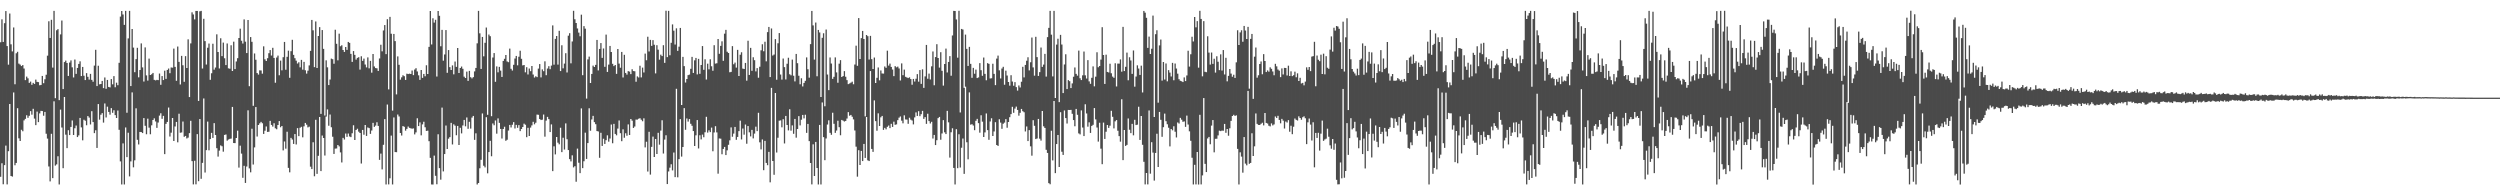 <?xml version="1.0" encoding="UTF-8"?>
<svg xmlns="http://www.w3.org/2000/svg" width="1920" height="150">
  <path d="M0 32.437h1v103.323H0zM1 14.830h1v110.580H1zM2 32.221h1v109.316H2zM3 17.812h1v108.999H3zM4 8.500h1v103.322H4zM5 35.382h1v106.227H5zM6 49.667h1v66.474H6zM7 10.398h1v69.463H7zM8 34.028h1v101.162H8zM9 39.470h1v96.146H9zM10 21.089h1v49.903H10zM11 64.697h1v62.235H11zM12 40.887h1v84.268H12zM13 39.785h1v43.324H13zM14 48.856h1v57.388H14zM15 49.634h1v58.678H15zM16 50.732h1v48.929H16zM17 49.948h1v50.877H17zM18 52.620h1v39.866H18zM19 61.518h1v29.764H19zM20 58.813h1v29.701H20zM21 60.146h1v30.349H21zM22 63.663h1v25.290H22zM23 62.666h1v22.667H23zM24 65.146h1v22.915H24zM25 63.645h1v19.912H25zM26 64.453h1v26.644H26zM27 61.136h1v34.976H27zM28 62.887h1v22.830H28zM29 63.067h1v30.729H29zM30 65.491h1v21.587H30zM31 65.243h1v19.899H31zM32 58.314h1v26.995H32zM33 63.920h1v24.941H33zM34 60.858h1v25.085H34zM35 57.377h1v45.346H35zM36 42.765h1v63.675H36zM37 16.326h1v111.522H37zM38 29.148h1v110.175H38zM39 15.182h1v87.600H39zM40 51.926h1v84.876H40zM41 8.341h1v69.464H41zM42 75.430h1v51.762H42zM43 23.240h1v103.000H43zM44 22.357h1v97.644H44zM45 76.878h1v64.808H45zM46 26.402h1v57.792H46zM47 15.753h1v82.167H47zM48 68.419h1v60.758H48zM49 47.665h1v26.817H49zM50 46.562h1v56.887H50zM51 48.392h1v65.358H51zM52 58.320h1v41.698H52zM53 48.001h1v55.728H53zM54 46.361h1v51.114H54zM55 51.726h1v40.802H55zM56 59.501h1v44.186H56zM57 45.739h1v52.761H57zM58 56.706h1v39.701H58zM59 52.158h1v53.128H59zM60 49.086h1v54.907H60zM61 47.110h1v43.445H61zM62 58.430h1v39.423H62zM63 51.401h1v56.372H63zM64 58.151h1v33.806H64zM65 61.475h1v31.271H65zM66 56.160h1v40.058H66zM67 58.977h1v30.137H67zM68 61.140h1v29.161H68zM69 56.711h1v38.876H69zM70 61.328h1v24.073H70zM71 62.760h1v30.982H71zM72 50.367h1v51.893H72zM73 38.253h1v61.767H73zM74 66.091h1v47.541H74zM75 50.492h1v29.446H75zM76 64.760h1v27.133H76zM77 64.530h1v23.588H77zM78 62.135h1v24.762H78zM79 67.696h1v26.474H79zM80 59.512h1v19.963H80zM81 68.216h1v21.979H81zM82 61.394h1v20.523H82zM83 66.747h1v19.195H83zM84 67.139h1v20.900H84zM85 60.746h1v22.285H85zM86 64.785h1v21.831H86zM87 58.462h1v26.224H87zM88 67.003h1v21.431H88zM89 63.465h1v27.155H89zM90 65.445h1v19.449H90zM91 48.248h1v51.449H91zM92 12.737h1v111.222H92zM93 8.461h1v133.187H93zM94 11.108h1v99.017H94zM95 19.115h1v122.558H95zM96 8.340h1v89.531H96zM97 86.585h1v34.114H97zM98 29.487h1v72.478H98zM99 8.336h1v127.143H99zM100 66.092h1v57.851H100zM101 22.291h1v48.678H101zM102 36.542h1v91.986H102zM103 55.431h1v67.686H103zM104 45.404h1v37.811H104zM105 36.714h1v70.641H105zM106 59.382h1v51.554H106zM107 53.741h1v47.584H107zM108 33.322h1v68.103H108zM109 51.786h1v50.422H109zM110 62.612h1v28.070H110zM111 36.387h1v60.237H111zM112 57.888h1v45.250H112zM113 61.907h1v29.208H113zM114 44.982h1v53.046H114zM115 57.577h1v45.519H115zM116 57.011h1v39.254H116zM117 56.010h1v36.152H117zM118 61.334h1v29.543H118zM119 61.729h1v31.543H119zM120 61.342h1v36.863H120zM121 61.528h1v32.572H121zM122 56.488h1v32.284H122zM123 65.107h1v21.879H123zM124 58.399h1v32.816H124zM125 61.507h1v27.499H125zM126 54.289h1v64.077H126zM127 60.579h1v34.553H127zM128 53.696h1v39.960H128zM129 52.614h1v29.978H129zM130 56.233h1v48.620H130zM131 51.835h1v50.037H131zM132 51.993h1v38.627H132zM133 37.328h1v70.951H133zM134 51.371h1v45.756H134zM135 62.053h1v31.574H135zM136 35.732h1v73.568H136zM137 47.492h1v39.842H137zM138 64.848h1v37.074H138zM139 42.917h1v58.805H139zM140 50.123h1v43.231H140zM141 62.814h1v42.255H141zM142 43.105h1v61.301H142zM143 52.224h1v54.114H143zM144 30.182h1v75.472H144zM145 74.553h1v27.668H145zM146 33.307h1v59.472H146zM147 9.450h1v114.298H147zM148 11.116h1v130.521H148zM149 14.922h1v108.529H149zM150 8.377h1v133.206H150zM151 8.416h1v94.620H151zM152 77.538h1v61.607H152zM153 8.698h1v82.767H153zM154 8.345h1v128.950H154zM155 52.614h1v72.493H155zM156 14.437h1v61.194H156zM157 31.593h1v100.926H157zM158 49.539h1v65.745H158zM159 36.668h1v56.722H159zM160 33.433h1v82.013H160zM161 61.281h1v45.535H161zM162 56.276h1v45.769H162zM163 33.580h1v72.358H163zM164 53.510h1v41.043H164zM165 51.884h1v51.773H165zM166 26.350h1v87.461H166zM167 39.916h1v80.377H167zM168 52.606h1v63.059H168zM169 29.408h1v82.251H169zM170 43.107h1v69.218H170zM171 32.707h1v83.777H171zM172 44.762h1v58.864H172zM173 49.993h1v53.275H173zM174 33.406h1v74.604H174zM175 52.472h1v54.698H175zM176 52.803h1v53.838H176zM177 34.774h1v71.659H177zM178 54.505h1v27.605H178zM179 32.015h1v77.834H179zM180 53.034h1v56.911H180zM181 47.219h1v58.783H181zM182 44.707h1v55.671H182zM183 29.182h1v99.548H183zM184 22.015h1v89.854H184zM185 31.293h1v86.679H185zM186 33.453h1v103.081H186zM187 14.920h1v112.395H187zM188 31.995h1v108.488H188zM189 40.736h1v87.142H189zM190 15.364h1v69.359H190zM191 66.176h1v63.170H191zM192 28.458h1v103.898H192zM193 32.124h1v66.739H193zM194 81.248h1v45.119H194zM195 41.079h1v72.120H195zM196 45.860h1v36.355H196zM197 56.107h1v48.741H197zM198 57.270h1v38.730H198zM199 54.006h1v40.694H199zM200 54.111h1v39.462H200zM201 56.575h1v38.093H201zM202 35.593h1v67.267H202zM203 45.550h1v54.838H203zM204 46.825h1v50.283H204zM205 44.673h1v56.654H205zM206 40.860h1v60.314H206zM207 38.437h1v54.374H207zM208 42.669h1v53.265H208zM209 36.697h1v60.512H209zM210 44.515h1v50.170H210zM211 63.548h1v34.990H211zM212 44.171h1v55.099H212zM213 42.725h1v53.251H213zM214 57.810h1v35.180H214zM215 46.565h1v51.178H215zM216 54.004h1v42.775H216zM217 43.908h1v71.585H217zM218 32.200h1v76.469H218zM219 53.539h1v60.646H219zM220 43.641h1v57.555H220zM221 38.938h1v89.965H221zM222 59.742h1v72.610H222zM223 39.323h1v66.563H223zM224 30.579h1v76.586H224zM225 42.129h1v68.422H225zM226 44.674h1v58.266H226zM227 46.614h1v64.323H227zM228 48.790h1v49.641H228zM229 47.831h1v56.731H229zM230 51.686h1v46.403H230zM231 45.991h1v51.394H231zM232 53.524h1v51.931H232zM233 47.533h1v49.505H233zM234 53.966h1v40.444H234zM235 56.530h1v39.216H235zM236 54.270h1v43.573H236zM237 50.217h1v47.056H237zM238 39.072h1v88.939H238zM239 15.304h1v114.560H239zM240 23.319h1v85.920H240zM241 51.547h1v83.809H241zM242 16.472h1v75.534H242zM243 52.219h1v81.335H243zM244 27.635h1v92.005H244zM245 20.856h1v68.983H245zM246 87.473h1v43.931H246zM247 23.115h1v80.986H247zM248 37.512h1v68.456H248zM249 88.751h1v30.719H249zM250 46.330h1v43.226H250zM251 51.694h1v32.329H251zM252 65.354h1v31.202H252zM253 61.056h1v26.900H253zM254 45.005h1v52.748H254zM255 45.477h1v59.511H255zM256 48.972h1v69.259H256zM257 22.830h1v91.288H257zM258 33.656h1v80.353H258zM259 46.353h1v65.024H259zM260 25.880h1v86.560H260zM261 35.532h1v81.518H261zM262 34.757h1v90.032H262zM263 38.377h1v67.484H263zM264 39.898h1v67.251H264zM265 36.084h1v66.477H265zM266 38.297h1v66.803H266zM267 32.201h1v70.368H267zM268 32.938h1v71.880H268zM269 41.373h1v63.929H269zM270 47.508h1v54.852H270zM271 39.226h1v56.993H271zM272 42.156h1v65.339H272zM273 45.793h1v54.069H273zM274 44.449h1v54.422H274zM275 43.948h1v57.192H275zM276 53.473h1v48.682H276zM277 43.197h1v82.418H277zM278 46.728h1v53.070H278zM279 45.022h1v58.430H279zM280 49.584h1v46.413H280zM281 51.777h1v52.626H281zM282 44.070h1v53.832H282zM283 52.487h1v45.926H283zM284 46.740h1v56.083H284zM285 55.789h1v44.484H285zM286 41.493h1v52.863H286zM287 51.027h1v46.390H287zM288 52.261h1v44.215H288zM289 52.494h1v41.401H289zM290 54.480h1v42.236H290zM291 44.877h1v77.917H291zM292 34.336h1v83.608H292zM293 39.435h1v90.675H293zM294 23.380h1v87.840H294zM295 19.257h1v72.225H295zM296 41.577h1v100.104H296zM297 14.749h1v65.510H297zM298 68.676h1v72.942H298zM299 12.969h1v123.919H299zM300 25.919h1v78.247H300zM301 84.940h1v56.754H301zM302 26.074h1v64.130H302zM303 31.615h1v85.196H303zM304 72.473h1v44.391H304zM305 43.334h1v44.638H305zM306 49.755h1v39.675H306zM307 61.185h1v40.962H307zM308 59.374h1v44.733H308zM309 57.779h1v39.026H309zM310 58.498h1v38.908H310zM311 61.398h1v38.958H311zM312 56.576h1v42.407H312zM313 56.905h1v40.248H313zM314 56.602h1v41.603H314zM315 56.838h1v41.701H315zM316 54.166h1v44.710H316zM317 57.691h1v40.932H317zM318 53.413h1v49.815H318zM319 52.369h1v49.334H319zM320 54.891h1v35.912H320zM321 57.847h1v38.971H321zM322 61.330h1v32.684H322zM323 53.784h1v50.170H323zM324 59.799h1v35.721H324zM325 56.759h1v36.710H325zM326 58.589h1v39.157H326zM327 50.105h1v50.471H327zM328 56.810h1v43.556H328zM329 36.011h1v72.422H329zM330 8.448h1v112.798H330zM331 34.149h1v107.507H331zM332 14.021h1v127.706H332zM333 17.342h1v102.172H333zM334 15.186h1v119.853H334zM335 58.751h1v82.742H335zM336 8.428h1v94.681H336zM337 12.126h1v117.006H337zM338 35.534h1v102.467H338zM339 22.956h1v59.682H339zM340 46.597h1v85.062H340zM341 41.840h1v76.467H341zM342 23.075h1v73.350H342zM343 55.917h1v58.524H343zM344 38.428h1v68.092H344zM345 51.581h1v53.738H345zM346 53.773h1v40.581H346zM347 50.201h1v60.726H347zM348 57.103h1v38.390H348zM349 47.241h1v49.248H349zM350 51.348h1v52.557H350zM351 36.867h1v59.848H351zM352 56.086h1v55.293H352zM353 52.242h1v45.915H353zM354 51.107h1v51.356H354zM355 52.814h1v43.551H355zM356 58.870h1v33.221H356zM357 59.882h1v37.163H357zM358 55.013h1v35.201H358zM359 62.123h1v36.800H359zM360 54.413h1v39.134H360zM361 59.265h1v39.521H361zM362 60.214h1v30.105H362zM363 59.239h1v29.774H363zM364 54.839h1v52.589H364zM365 52.157h1v50.241H365zM366 33.301h1v108.392H366zM367 8.340h1v132.180H367zM368 25.586h1v103.626H368zM369 52.938h1v69.793H369zM370 28.377h1v58.752H370zM371 43.263h1v83.997H371zM372 32.877h1v95.702H372zM373 21.136h1v68.862H373zM374 88.165h1v44.962H374zM375 26.525h1v90.248H375zM376 27.783h1v80.353H376zM377 89.230h1v30.759H377zM378 44.187h1v50.653H378zM379 40.744h1v55.445H379zM380 62.813h1v29.722H380zM381 50.997h1v51.663H381zM382 55.566h1v35.345H382zM383 51.351h1v42.987H383zM384 54.229h1v44.776H384zM385 59.092h1v47.279H385zM386 46.809h1v52.266H386zM387 45.176h1v52.135H387zM388 42.258h1v65.894H388zM389 47.181h1v60.144H389zM390 47.793h1v52.449H390zM391 37.340h1v58.609H391zM392 52.837h1v45.032H392zM393 54.171h1v41.614H393zM394 49.783h1v44.040H394zM395 44.952h1v53.717H395zM396 42.933h1v52.954H396zM397 50.167h1v47.976H397zM398 43.567h1v52.528H398zM399 38.940h1v61.781H399zM400 45.162h1v53.895H400zM401 50.232h1v47.302H401zM402 49.930h1v45.037H402zM403 55.557h1v40.226H403zM404 51.619h1v53.753H404zM405 57.202h1v40.966H405zM406 52.644h1v51.792H406zM407 54.667h1v43.321H407zM408 50.687h1v45.610H408zM409 57.258h1v36.261H409zM410 59.553h1v35.947H410zM411 58.584h1v35.692H411zM412 59.240h1v28.770H412zM413 52.705h1v35.469H413zM414 49.194h1v42.175H414zM415 59.444h1v32.777H415zM416 53.315h1v38.605H416zM417 54.690h1v33.296H417zM418 47.116h1v57.869H418zM419 57.738h1v34.896H419zM420 52.623h1v37.111H420zM421 50.837h1v40.679H421zM422 53.159h1v48.272H422zM423 50.391h1v45.136H423zM424 19.486h1v111.964H424zM425 49.681h1v62.699H425zM426 29.866h1v88.719H426zM427 27.630h1v77.590H427zM428 49.631h1v59.916H428zM429 23.634h1v87.219H429zM430 54.579h1v43.532H430zM431 34.772h1v82.045H431zM432 52.502h1v53.266H432zM433 48.828h1v66.023H433zM434 40.860h1v53.899H434zM435 55.645h1v51.336H435zM436 27.414h1v87.850H436zM437 25.485h1v96.716H437zM438 48.617h1v75.337H438zM439 31.868h1v87.449H439zM440 8.296h1v120.285H440zM441 14.773h1v112.890H441zM442 17.672h1v121.893H442zM443 21.867h1v92.274H443zM444 25.047h1v99.926H444zM445 27.872h1v105.109H445zM446 11.253h1v71.980H446zM447 57.772h1v71.339H447zM448 20.068h1v103.765H448zM449 22.042h1v79.858H449zM450 75.725h1v46.355H450zM451 45.638h1v64.237H451zM452 43.462h1v39.698H452zM453 63.739h1v36.677H453zM454 56.759h1v34.966H454zM455 50.384h1v38.620H455zM456 51.455h1v42.334H456zM457 49.815h1v45.570H457zM458 30.687h1v69.983H458zM459 54.066h1v46.917H459zM460 37.568h1v83.604H460zM461 33.081h1v68.925H461zM462 44.463h1v67.623H462zM463 37.234h1v69.312H463zM464 51.280h1v59.253H464zM465 26.552h1v81.124H465zM466 55.223h1v48.705H466zM467 49.610h1v59.214H467zM468 35.296h1v71.098H468zM469 39.917h1v55.725H469zM470 48.976h1v61.043H470zM471 50.765h1v44.367H471zM472 49.922h1v52.959H472zM473 56.755h1v47.197H473zM474 37.621h1v61.139H474zM475 48.831h1v43.678H475zM476 52.023h1v50.265H476zM477 39.861h1v68.556H477zM478 59.490h1v39.849H478zM479 42.096h1v63.696H479zM480 55.996h1v46.353H480zM481 57.275h1v46.958H481zM482 54.639h1v40.884H482zM483 55.000h1v48.656H483zM484 56.931h1v34.465H484zM485 53.186h1v39.465H485zM486 54.563h1v43.711H486zM487 54.736h1v42.426H487zM488 62.778h1v29.059H488zM489 58.666h1v33.197H489zM490 59.495h1v31.669H490zM491 50.494h1v40.261H491zM492 59.443h1v32.499H492zM493 51.921h1v41.217H493zM494 55.660h1v35.209H494zM495 41.177h1v72.036H495zM496 46.280h1v62.576H496zM497 28.217h1v103.513H497zM498 39.509h1v61.708H498zM499 30.597h1v103.485H499zM500 35.246h1v77.566H500zM501 30.838h1v74.063H501zM502 34.358h1v86.199H502zM503 56.360h1v50.378H503zM504 34.729h1v83.560H504zM505 38.161h1v63.846H505zM506 45.830h1v65.260H506zM507 41.994h1v58.285H507zM508 43.047h1v49.296H508zM509 34.729h1v83.203H509zM510 48.297h1v58.912H510zM511 8.257h1v95.627H511zM512 43.882h1v97.480H512zM513 8.336h1v123.330H513zM514 42.442h1v86.341H514zM515 32.885h1v93.295H515zM516 18.724h1v112.138H516zM517 23.528h1v93.599H517zM518 34.215h1v101.805H518zM519 21.746h1v46.443H519zM520 39.061h1v97.120H520zM521 35.862h1v86.333H521zM522 21.443h1v70.054H522zM523 80.665h1v39.620H523zM524 43.658h1v69.258H524zM525 50.811h1v32.236H525zM526 63.376h1v36.286H526zM527 60.661h1v30.338H527zM528 57.690h1v35.678H528zM529 57.300h1v34.119H529zM530 52.847h1v42.206H530zM531 43.696h1v52.915H531zM532 56.038h1v44.606H532zM533 46.344h1v65.807H533zM534 44.508h1v59.430H534zM535 57.135h1v35.098H535zM536 45.235h1v68.771H536zM537 56.687h1v47.203H537zM538 49.942h1v57.135H538zM539 35.359h1v67.991H539zM540 53.597h1v51.843H540zM541 45.509h1v56.046H541zM542 61.097h1v28.603H542zM543 48.894h1v52.967H543zM544 53.251h1v46.831H544zM545 45.533h1v55.960H545zM546 50.877h1v47.129H546zM547 54.322h1v61.851H547zM548 34.691h1v67.037H548zM549 48.851h1v48.045H549zM550 48.590h1v53.085H550zM551 29.929h1v103.433H551zM552 41.313h1v65.004H552zM553 35.205h1v71.269H553zM554 31.732h1v86.722H554zM555 46.696h1v67.698H555zM556 25.865h1v86.990H556zM557 22.914h1v96.157H557zM558 39.746h1v75.699H558zM559 40.694h1v70.497H559zM560 55.489h1v52.296H560zM561 55.191h1v42.662H561zM562 35.451h1v69.549H562zM563 49.334h1v53.258H563zM564 48.095h1v49.404H564zM565 51.942h1v55.434H565zM566 38.286h1v66.883H566zM567 58.357h1v42.367H567zM568 42.054h1v50.626H568zM569 40.125h1v67.009H569zM570 52.674h1v46.030H570zM571 52.971h1v50.443H571zM572 48.348h1v47.268H572zM573 61.944h1v48.461H573zM574 31.260h1v65.552H574zM575 57.540h1v44.114H575zM576 36.760h1v67.981H576zM577 54.388h1v45.361H577zM578 43.966h1v62.306H578zM579 46.243h1v56.359H579zM580 54.847h1v42.417H580zM581 52.325h1v48.394H581zM582 59.689h1v26.964H582zM583 51.270h1v58.040H583zM584 38.648h1v76.075H584zM585 33.975h1v73.150H585zM586 39.396h1v91.305H586zM587 32.068h1v76.123H587zM588 47.078h1v78.060H588zM589 24.674h1v102.202H589zM590 20.668h1v95.972H590zM591 59.195h1v80.847H591zM592 21.840h1v45.649H592zM593 42.672h1v80.990H593zM594 41.858h1v92.363H594zM595 30.032h1v41.369H595zM596 61.219h1v55.939H596zM597 33.216h1v72.576H597zM598 25.408h1v67.273H598zM599 57.257h1v35.211H599zM600 61.154h1v36.657H600zM601 44.935h1v46.620H601zM602 51.551h1v58.655H602zM603 61.048h1v28.001H603zM604 48.955h1v47.064H604zM605 44.318h1v55.808H605zM606 57.059h1v26.852H606zM607 57.870h1v42.505H607zM608 45.766h1v50.520H608zM609 58.158h1v44.597H609zM610 62.496h1v28.858H610zM611 41.431h1v64.308H611zM612 48.529h1v50.535H612zM613 58.172h1v31.034H613zM614 64.710h1v31.616H614zM615 60.115h1v31.855H615zM616 66.397h1v21.881H616zM617 63.671h1v27.279H617zM618 62.039h1v26.058H618zM619 44.073h1v57.985H619zM620 53.191h1v41.993H620zM621 59.628h1v48.784H621zM622 33.885h1v91.277H622zM623 8.383h1v133.243H623zM624 19.508h1v91.350H624zM625 45.789h1v89.376H625zM626 17.304h1v91.682H626zM627 58.575h1v70.469H627zM628 22.986h1v118.670H628zM629 24.937h1v71.007H629zM630 74.476h1v67.177H630zM631 29.029h1v49.670H631zM632 25.544h1v79.768H632zM633 81.589h1v41.445H633zM634 22.673h1v83.691H634zM635 57.215h1v38.421H635zM636 69.204h1v23.191H636zM637 44.152h1v57.865H637zM638 48.774h1v54.769H638zM639 60.555h1v26.012H639zM640 58.992h1v36.087H640zM641 44.082h1v57.950H641zM642 55.606h1v44.628H642zM643 63.536h1v29.179H643zM644 48.888h1v48.811H644zM645 46.161h1v57.699H645zM646 59.135h1v32.976H646zM647 58.440h1v34.237H647zM648 54.639h1v38.723H648zM649 58.934h1v33.926H649zM650 61.561h1v29.482H650zM651 64.601h1v21.504H651zM652 64.082h1v24.813H652zM653 63.498h1v24.794H653zM654 62.704h1v26.927H654zM655 64.730h1v26.963H655zM656 49.570h1v50.627H656zM657 35.088h1v77.534H657zM658 50.538h1v85.163H658zM659 13.878h1v101.458H659zM660 45.310h1v81.422H660zM661 29.272h1v86.622H661zM662 23.753h1v99.923H662zM663 29.942h1v80.591H663zM664 89.416h1v31.896H664zM665 26.903h1v62.959H665zM666 27.785h1v95.362H666zM667 45.746h1v77.967H667zM668 27.555h1v27.025H668zM669 45.423h1v68.964H669zM670 52.999h1v63.642H670zM671 44.176h1v32.909H671zM672 63.744h1v29.277H672zM673 59.748h1v40.666H673zM674 51.810h1v35.244H674zM675 61.707h1v35.045H675zM676 54.139h1v35.974H676zM677 56.421h1v32.634H677zM678 56.541h1v43.210H678zM679 51.042h1v47.146H679zM680 52.047h1v47.295H680zM681 38.938h1v58.440H681zM682 50.384h1v46.029H682zM683 48.866h1v49.529H683zM684 51.403h1v43.684H684zM685 53.388h1v44.104H685zM686 58.448h1v35.009H686zM687 50.783h1v45.051H687zM688 51.697h1v43.818H688zM689 51.136h1v41.145H689zM690 52.577h1v37.787H690zM691 61.790h1v27.665H691zM692 48.665h1v44.004H692zM693 57.763h1v36.975H693zM694 53.466h1v35.124H694zM695 58.969h1v32.767H695zM696 59.497h1v32.344H696zM697 59.963h1v35.120H697zM698 59.387h1v31.027H698zM699 60.701h1v31.178H699zM700 65.065h1v27.502H700zM701 60.633h1v34.928H701zM702 62.631h1v27.545H702zM703 60.452h1v25.892H703zM704 56.911h1v32.111H704zM705 62.745h1v22.634H705zM706 53.802h1v35.449H706zM707 64.387h1v23.318H707zM708 53.266h1v31.886H708zM709 67.465h1v23.816H709zM710 58.665h1v31.274H710zM711 34.532h1v60.615H711zM712 60.453h1v26.895H712zM713 56.520h1v36.484H713zM714 61.044h1v33.797H714zM715 50.929h1v42.616H715zM716 39.527h1v66.870H716zM717 65.461h1v38.192H717zM718 43.827h1v67.567H718zM719 33.941h1v73.747H719zM720 44.569h1v46.155H720zM721 51.940h1v37.855H721zM722 40.107h1v67.202H722zM723 54.356h1v48.141H723zM724 65.717h1v26.531H724zM725 49.161h1v52.457H725zM726 37.337h1v65.625H726zM727 55.647h1v29.515H727zM728 47.552h1v46.402H728zM729 43.131h1v77.896H729zM730 58.170h1v43.401H730zM731 27.255h1v71.239H731zM732 8.356h1v120.602H732zM733 8.465h1v133.204H733zM734 14.957h1v84.260H734zM735 44.299h1v84.870H735zM736 8.298h1v94.834H736zM737 86.374h1v42.309H737zM738 22.200h1v91.266H738zM739 22.685h1v83.729H739zM740 67.432h1v66.112H740zM741 26.575h1v40.007H741zM742 37.536h1v71.720H742zM743 50.636h1v71.718H743zM744 35.984h1v34.974H744zM745 49.062h1v46.680H745zM746 59.751h1v35.648H746zM747 52.127h1v44.267H747zM748 56.627h1v43.375H748zM749 53.447h1v39.324H749zM750 59.933h1v31.348H750zM751 59.441h1v35.132H751zM752 48.507h1v53.383H752zM753 53.895h1v34.615H753zM754 58.191h1v35.275H754zM755 44.197h1v60.995H755zM756 56.726h1v44.944H756zM757 61.622h1v25.535H757zM758 48.481h1v51.456H758zM759 49.052h1v58.300H759zM760 60.270h1v33.010H760zM761 60.085h1v30.720H761zM762 48.953h1v55.487H762zM763 56.747h1v44.220H763zM764 65.365h1v28.468H764zM765 45.000h1v66.348H765zM766 42.681h1v69.395H766zM767 54.020h1v37.586H767zM768 60.270h1v33.873H768zM769 52.627h1v46.292H769zM770 51.307h1v43.732H770zM771 65.056h1v29.080H771zM772 54.265h1v37.209H772zM773 58.003h1v40.100H773zM774 62.958h1v30.762H774zM775 65.794h1v24.194H775zM776 57.778h1v29.882H776zM777 62.604h1v19.411H777zM778 65.850h1v20.778H778zM779 63.074h1v20.314H779zM780 66.906h1v14.941H780zM781 69.587h1v14.838H781zM782 65.617h1v23.206H782zM783 67.171h1v19.437H783zM784 62.779h1v20.859H784zM785 51.306h1v34.115H785zM786 59.451h1v26.756H786zM787 49.894h1v51.072H787zM788 46.625h1v50.479H788zM789 43.995h1v64.346H789zM790 54.086h1v45.872H790zM791 47.805h1v64.596H791zM792 28.800h1v90.768H792zM793 51.780h1v40.537H793zM794 58.130h1v38.460H794zM795 28.283h1v78.512H795zM796 43.897h1v62.443H796zM797 58.321h1v33.040H797zM798 55.395h1v51.091H798zM799 36.481h1v71.496H799zM800 51.377h1v33.847H800zM801 49.626h1v47.390H801zM802 41.385h1v56.876H802zM803 58.854h1v56.175H803zM804 28.529h1v88.905H804zM805 21.421h1v119.205H805zM806 8.335h1v133.182H806zM807 26.634h1v73.746H807zM808 58.666h1v64.544H808zM809 8.348h1v69.232H809zM810 75.279h1v57.703H810zM811 34.276h1v76.383H811zM812 29.767h1v73.898H812zM813 78.425h1v49.847H813zM814 26.758h1v59.396H814zM815 34.224h1v82.293H815zM816 71.495h1v47.498H816zM817 49.514h1v35.311H817zM818 41.700h1v48.975H818zM819 68.386h1v26.476H819zM820 61.534h1v22.883H820zM821 62.371h1v22.097H821zM822 67.613h1v16.758H822zM823 64.060h1v23.351H823zM824 58.925h1v33.295H824zM825 51.806h1v45.184H825zM826 56.711h1v26.933H826zM827 58.103h1v30.040H827zM828 38.866h1v63.607H828zM829 60.083h1v43.119H829zM830 61.511h1v23.295H830zM831 57.843h1v40.125H831zM832 39.603h1v64.908H832zM833 57.875h1v22.201H833zM834 60.304h1v26.816H834zM835 46.181h1v51.109H835zM836 62.497h1v31.469H836zM837 64.381h1v37.693H837zM838 59.732h1v36.980H838zM839 50.996h1v44.854H839zM840 66.297h1v16.701H840zM841 58.883h1v32.816H841zM842 40.128h1v57.821H842zM843 51.676h1v57.065H843zM844 50.682h1v43.561H844zM845 45.750h1v68.409H845zM846 20.872h1v105.235H846zM847 42.228h1v51.926H847zM848 64.463h1v42.250H848zM849 41.998h1v59.187H849zM850 55.227h1v40.793H850zM851 55.655h1v42.572H851zM852 48.947h1v47.562H852zM853 56.275h1v28.844H853zM854 58.819h1v30.899H854zM855 59.750h1v38.883H855zM856 48.582h1v44.622H856zM857 66.414h1v25.784H857zM858 48.825h1v51.578H858zM859 48.860h1v55.673H859zM860 45.598h1v63.222H860zM861 55.052h1v21.165H861zM862 20.658h1v102.304H862zM863 54.577h1v45.269H863zM864 51.306h1v60.771H864zM865 40.400h1v70.859H865zM866 61.623h1v29.343H866zM867 43.993h1v55.643H867zM868 46.414h1v55.833H868zM869 56.742h1v38.385H869zM870 38.765h1v65.168H870zM871 66.544h1v25.465H871zM872 58.784h1v37.256H872zM873 50.154h1v45.566H873zM874 52.628h1v29.338H874zM875 57.547h1v49.928H875zM876 50.444h1v38.636H876zM877 71.013h1v40.173H877zM878 8.374h1v115.878H878zM879 9.744h1v131.864H879zM880 13.665h1v119.198H880zM881 36.739h1v104.902H881zM882 28.097h1v56.764H882zM883 41.460h1v91.897H883zM884 37.406h1v71.807H884zM885 11.986h1v105.202H885zM886 89.831h1v48.867H886zM887 26.272h1v91.169H887zM888 23.246h1v79.477H888zM889 78.872h1v49.385H889zM890 34.842h1v51.124H890zM891 30.362h1v61.645H891zM892 61.905h1v43.144H892zM893 47.605h1v50.067H893zM894 61.099h1v26.125H894zM895 48.759h1v44.312H895zM896 62.455h1v32.997H896zM897 53.845h1v44.267H897zM898 55.757h1v56.674H898zM899 58.741h1v40.321H899zM900 48.276h1v51.819H900zM901 61.656h1v35.321H901zM902 48.813h1v52.379H902zM903 52.648h1v52.926H903zM904 56.588h1v37.460H904zM905 60.822h1v34.036H905zM906 62.039h1v28.501H906zM907 62.396h1v29.509H907zM908 63.040h1v30.527H908zM909 59.428h1v33.805H909zM910 62.259h1v35.169H910zM911 57.943h1v30.831H911zM912 38.985h1v56.652H912zM913 51.151h1v49.715H913zM914 41.701h1v66.454H914zM915 28.232h1v92.891H915zM916 31.837h1v109.810H916zM917 13.034h1v113.535H917zM918 20.971h1v120.624H918zM919 16.243h1v100.510H919zM920 51.967h1v89.757H920zM921 8.304h1v79.883H921zM922 14.565h1v127.057H922zM923 58.632h1v76.049H923zM924 16.247h1v59.075H924zM925 55.135h1v70.738H925zM926 55.450h1v76.691H926zM927 27.876h1v78.450H927zM928 40.407h1v64.778H928zM929 49.600h1v61.187H929zM930 40.360h1v56.101H930zM931 49.038h1v43.164H931zM932 45.132h1v71.872H932zM933 55.734h1v50.869H933zM934 43.228h1v63.301H934zM935 47.413h1v56.571H935zM936 53.842h1v46.497H936zM937 41.724h1v58.978H937zM938 54.150h1v46.129H938zM939 38.453h1v61.948H939zM940 57.167h1v38.012H940zM941 44.405h1v57.566H941zM942 62.466h1v36.598H942zM943 58.287h1v45.949H943zM944 52.973h1v45.529H944zM945 56.514h1v36.322H945zM946 58.942h1v30.140H946zM947 57.405h1v30.778H947zM948 59.877h1v29.145H948zM949 47.875h1v40.693H949zM950 23.247h1v91.070H950zM951 34.543h1v107.116H951zM952 24.857h1v92.143H952zM953 23.266h1v96.999H953zM954 32.063h1v100.567H954zM955 19.906h1v85.338H955zM956 23.476h1v102.157H956zM957 29.967h1v97.028H957zM958 20.655h1v49.194H958zM959 68.084h1v57.729H959zM960 29.841h1v95.273H960zM961 26.043h1v76.295H961zM962 75.918h1v43.871H962zM963 43.509h1v68.862H963zM964 36.531h1v50.626H964zM965 59.671h1v35.458H965zM966 57.779h1v38.182H966zM967 49.158h1v46.825H967zM968 47.216h1v47.882H968zM969 57.023h1v37.221H969zM970 41.553h1v54.731H970zM971 46.823h1v39.981H971zM972 55.360h1v39.061H972zM973 54.044h1v40.807H973zM974 55.019h1v41.556H974zM975 51.722h1v45.327H975zM976 52.825h1v41.921H976zM977 54.873h1v41.422H977zM978 57.793h1v37.751H978zM979 49.012h1v40.412H979zM980 50.934h1v39.644H980zM981 53.398h1v35.548H981zM982 54.262h1v37.870H982zM983 59.230h1v35.474H983zM984 52.537h1v38.761H984zM985 57.167h1v35.529H985zM986 52.129h1v46.559H986zM987 52.224h1v41.121H987zM988 57.973h1v36.146H988zM989 50.425h1v41.856H989zM990 58.379h1v42.790H990zM991 54.777h1v41.786H991zM992 58.454h1v44.599H992zM993 57.743h1v39.605H993zM994 55.054h1v35.964H994zM995 59.342h1v32.711H995zM996 56.340h1v36.222H996zM997 62.198h1v27.136H997zM998 59.772h1v30.841H998zM999 64.099h1v27.872H999zM1000 63.634h1v26.441H1000zM1001 65.545h1v23.797H1001zM1002 62.653h1v28.160H1002zM1003 51.723h1v58.971H1003zM1004 53.603h1v40.333H1004zM1005 51.433h1v39.618H1005zM1006 54.609h1v41.066H1006zM1007 43.457h1v64.470H1007zM1008 43.111h1v50.765H1008zM1009 32.084h1v96.419H1009zM1010 66.264h1v35.827H1010zM1011 42.645h1v63.268H1011zM1012 45.862h1v56.151H1012zM1013 47.001h1v68.685H1013zM1014 41.984h1v60.647H1014zM1015 56.839h1v35.788H1015zM1016 41.225h1v66.971H1016zM1017 57.084h1v50.015H1017zM1018 43.143h1v63.336H1018zM1019 52.016h1v46.811H1019zM1020 52.863h1v52.155H1020zM1021 38.112h1v73.517H1021zM1022 27.970h1v86.248H1022zM1023 39.644h1v67.100H1023zM1024 21.316h1v93.741H1024zM1025 23.508h1v86.706H1025zM1026 19.954h1v118.110H1026zM1027 20.379h1v121.242H1027zM1028 22.136h1v119.400H1028zM1029 32.474h1v92.311H1029zM1030 52.935h1v84.034H1030zM1031 16.627h1v51.688H1031zM1032 54.963h1v81.524H1032zM1033 28.671h1v102.667H1033zM1034 14.049h1v80.507H1034zM1035 84.556h1v34.394H1035zM1036 37.567h1v68.544H1036zM1037 45.512h1v45.275H1037zM1038 52.972h1v46.424H1038zM1039 55.037h1v43.373H1039zM1040 56.432h1v37.130H1040zM1041 58.036h1v42.899H1041zM1042 52.736h1v52.834H1042zM1043 57.708h1v56.146H1043zM1044 46.023h1v61.722H1044zM1045 44.988h1v50.207H1045zM1046 33.346h1v84.968H1046zM1047 57.418h1v49.033H1047zM1048 35.248h1v94.140H1048zM1049 55.749h1v45.364H1049zM1050 47.183h1v68.838H1050zM1051 39.849h1v63.100H1051zM1052 48.967h1v41.991H1052zM1053 40.262h1v80.653H1053zM1054 59.911h1v42.780H1054zM1055 48.824h1v59.167H1055zM1056 63.372h1v32.961H1056zM1057 56.081h1v52.799H1057zM1058 49.420h1v63.630H1058zM1059 54.740h1v42.778H1059zM1060 38.483h1v64.422H1060zM1061 55.387h1v45.821H1061zM1062 44.889h1v65.325H1062zM1063 53.065h1v45.189H1063zM1064 52.047h1v49.013H1064zM1065 32.234h1v72.465H1065zM1066 56.408h1v42.592H1066zM1067 61.900h1v35.819H1067zM1068 58.614h1v31.791H1068zM1069 56.811h1v34.051H1069zM1070 61.956h1v36.282H1070zM1071 62.061h1v29.023H1071zM1072 61.775h1v31.798H1072zM1073 59.944h1v36.389H1073zM1074 60.876h1v28.962H1074zM1075 62.016h1v39.139H1075zM1076 61.236h1v29.699H1076zM1077 63.017h1v25.691H1077zM1078 60.598h1v26.743H1078zM1079 62.413h1v31.723H1079zM1080 46.206h1v57.119H1080zM1081 56.087h1v57.549H1081zM1082 44.279h1v69.969H1082zM1083 43.340h1v66.004H1083zM1084 49.010h1v62.516H1084zM1085 41.984h1v57.786H1085zM1086 48.490h1v44.886H1086zM1087 47.036h1v55.488H1087zM1088 61.321h1v42.955H1088zM1089 48.060h1v52.557H1089zM1090 51.522h1v48.795H1090zM1091 49.939h1v50.413H1091zM1092 51.165h1v51.948H1092zM1093 58.233h1v32.570H1093zM1094 46.383h1v51.301H1094zM1095 56.763h1v55.865H1095zM1096 31.998h1v56.580H1096zM1097 41.047h1v100.619H1097zM1098 22.967h1v85.811H1098zM1099 42.076h1v74.936H1099zM1100 34.587h1v98.913H1100zM1101 33.619h1v95.357H1101zM1102 25.698h1v78.426H1102zM1103 54.811h1v75.309H1103zM1104 28.675h1v39.110H1104zM1105 32.330h1v89.223H1105zM1106 39.418h1v79.379H1106zM1107 28.589h1v42.476H1107zM1108 55.453h1v54.507H1108zM1109 54.551h1v59.012H1109zM1110 50.106h1v21.058H1110zM1111 63.079h1v28.412H1111zM1112 67.097h1v19.567H1112zM1113 63.332h1v23.691H1113zM1114 65.435h1v21.584H1114zM1115 46.062h1v53.472H1115zM1116 55.449h1v40.783H1116zM1117 39.464h1v85.036H1117zM1118 29.256h1v71.340H1118zM1119 43.457h1v81.936H1119zM1120 36.845h1v67.120H1120zM1121 37.144h1v52.253H1121zM1122 37.510h1v80.309H1122zM1123 61.273h1v36.550H1123zM1124 42.455h1v68.955H1124zM1125 51.113h1v41.318H1125zM1126 53.651h1v53.061H1126zM1127 48.177h1v56.091H1127zM1128 59.518h1v27.965H1128zM1129 49.564h1v53.849H1129zM1130 58.568h1v37.251H1130zM1131 40.541h1v67.503H1131zM1132 42.168h1v67.405H1132zM1133 56.394h1v53.180H1133zM1134 35.521h1v83.525H1134zM1135 50.863h1v50.462H1135zM1136 40.518h1v70.654H1136zM1137 33.488h1v70.223H1137zM1138 41.631h1v68.862H1138zM1139 32.873h1v68.206H1139zM1140 47.370h1v57.930H1140zM1141 44.025h1v63.697H1141zM1142 49.453h1v54.178H1142zM1143 45.365h1v58.416H1143zM1144 52.567h1v53.909H1144zM1145 46.466h1v50.751H1145zM1146 60.038h1v40.032H1146zM1147 52.260h1v42.341H1147zM1148 50.222h1v46.478H1148zM1149 48.910h1v49.184H1149zM1150 50.058h1v49.502H1150zM1151 60.885h1v25.130H1151zM1152 55.745h1v36.316H1152zM1153 43.314h1v52.443H1153zM1154 39.122h1v74.798H1154zM1155 49.140h1v58.676H1155zM1156 45.424h1v60.378H1156zM1157 37.571h1v62.192H1157zM1158 44.220h1v66.714H1158zM1159 45.728h1v51.921H1159zM1160 48.459h1v55.965H1160zM1161 44.421h1v57.403H1161zM1162 50.526h1v43.609H1162zM1163 51.426h1v50.048H1163zM1164 45.151h1v48.728H1164zM1165 48.717h1v56.688H1165zM1166 54.714h1v40.399H1166zM1167 42.681h1v59.842H1167zM1168 48.487h1v44.045H1168zM1169 45.448h1v60.139H1169zM1170 30.929h1v102.326H1170zM1171 8.326h1v114.841H1171zM1172 14.613h1v126.999H1172zM1173 11.995h1v119.277H1173zM1174 10.056h1v128.116H1174zM1175 8.364h1v110.952H1175zM1176 66.613h1v70.113H1176zM1177 14.654h1v96.132H1177zM1178 8.502h1v121.397H1178zM1179 49.453h1v86.188H1179zM1180 23.298h1v48.715H1180zM1181 27.127h1v98.875H1181zM1182 33.064h1v93.483H1182zM1183 45.052h1v39.747H1183zM1184 39.792h1v63.884H1184zM1185 47.320h1v66.365H1185zM1186 61.957h1v37.730H1186zM1187 45.672h1v59.413H1187zM1188 52.220h1v37.267H1188zM1189 57.366h1v43.918H1189zM1190 56.082h1v34.470H1190zM1191 60.093h1v28.909H1191zM1192 59.463h1v33.035H1192zM1193 60.638h1v26.373H1193zM1194 65.563h1v21.911H1194zM1195 60.805h1v28.449H1195zM1196 62.848h1v30.054H1196zM1197 59.678h1v33.869H1197zM1198 64.594h1v35.830H1198zM1199 58.670h1v35.327H1199zM1200 62.655h1v25.462H1200zM1201 61.782h1v28.187H1201zM1202 62.307h1v23.843H1202zM1203 58.670h1v26.084H1203zM1204 56.727h1v32.797H1204zM1205 65.462h1v24.254H1205zM1206 53.410h1v42.214H1206zM1207 47.623h1v63.423H1207zM1208 9.631h1v114.433H1208zM1209 9.908h1v131.223H1209zM1210 29.543h1v107.109H1210zM1211 8.505h1v115.810H1211zM1212 16.955h1v109.571H1212zM1213 38.721h1v91.091H1213zM1214 20.194h1v48.333H1214zM1215 54.140h1v87.520H1215zM1216 25.875h1v87.521H1216zM1217 21.484h1v76.106H1217zM1218 58.407h1v70.776H1218zM1219 42.356h1v50.125H1219zM1220 45.779h1v60.568H1220zM1221 44.710h1v70.445H1221zM1222 56.630h1v43.814H1222zM1223 56.606h1v47.921H1223zM1224 47.931h1v48.682H1224zM1225 55.412h1v39.947H1225zM1226 54.862h1v44.514H1226zM1227 41.024h1v56.368H1227zM1228 49.901h1v42.295H1228zM1229 55.288h1v40.093H1229zM1230 44.949h1v58.524H1230zM1231 50.511h1v52.005H1231zM1232 60.000h1v39.532H1232zM1233 49.213h1v49.193H1233zM1234 61.302h1v49.043H1234zM1235 54.441h1v35.592H1235zM1236 58.778h1v28.734H1236zM1237 61.559h1v34.850H1237zM1238 64.745h1v21.201H1238zM1239 56.865h1v43.470H1239zM1240 62.464h1v28.870H1240zM1241 59.432h1v30.095H1241zM1242 54.281h1v42.427H1242zM1243 45.270h1v63.484H1243zM1244 30.855h1v83.756H1244zM1245 46.442h1v65.571H1245zM1246 50.758h1v39.702H1246zM1247 58.395h1v38.605H1247zM1248 57.618h1v29.090H1248zM1249 61.042h1v35.123H1249zM1250 57.766h1v36.915H1250zM1251 62.182h1v29.420H1251zM1252 63.528h1v26.402H1252zM1253 63.895h1v27.633H1253zM1254 63.820h1v27.539H1254zM1255 59.508h1v26.486H1255zM1256 65.185h1v25.051H1256zM1257 59.465h1v29.625H1257zM1258 59.514h1v31.115H1258zM1259 57.549h1v38.988H1259zM1260 62.533h1v22.804H1260zM1261 60.378h1v48.041H1261zM1262 37.593h1v85.251H1262zM1263 14.048h1v123.676H1263zM1264 18.180h1v97.517H1264zM1265 60.369h1v73.740H1265zM1266 8.351h1v103.956H1266zM1267 46.707h1v77.626H1267zM1268 32.755h1v89.219H1268zM1269 9.035h1v95.921H1269zM1270 97.651h1v35.300H1270zM1271 27.653h1v84.587H1271zM1272 39.813h1v73.892H1272zM1273 74.915h1v46.657H1273zM1274 46.202h1v48.622H1274zM1275 41.775h1v40.217H1275zM1276 59.781h1v40.317H1276zM1277 61.818h1v24.269H1277zM1278 46.346h1v58.093H1278zM1279 62.724h1v37.831H1279zM1280 58.063h1v34.069H1280zM1281 36.782h1v60.170H1281zM1282 38.756h1v63.004H1282zM1283 55.306h1v34.634H1283zM1284 47.548h1v55.919H1284zM1285 50.439h1v48.569H1285zM1286 59.141h1v31.142H1286zM1287 60.877h1v29.545H1287zM1288 60.043h1v31.529H1288zM1289 60.377h1v35.926H1289zM1290 61.881h1v37.940H1290zM1291 64.886h1v31.274H1291zM1292 60.552h1v28.051H1292zM1293 61.286h1v30.526H1293zM1294 62.954h1v26.300H1294zM1295 67.381h1v22.583H1295zM1296 65.341h1v23.304H1296zM1297 46.820h1v59.607H1297zM1298 62.561h1v25.161H1298zM1299 58.630h1v32.939H1299zM1300 57.719h1v39.428H1300zM1301 61.747h1v32.416H1301zM1302 56.686h1v46.337H1302zM1303 46.793h1v48.961H1303zM1304 60.437h1v32.284H1304zM1305 56.942h1v40.378H1305zM1306 41.822h1v64.089H1306zM1307 59.959h1v36.461H1307zM1308 56.900h1v31.484H1308zM1309 47.304h1v53.573H1309zM1310 51.581h1v49.336H1310zM1311 57.732h1v38.780H1311zM1312 44.418h1v52.696H1312zM1313 57.152h1v51.965H1313zM1314 58.505h1v38.326H1314zM1315 21.567h1v86.322H1315zM1316 56.316h1v60.611H1316zM1317 15.549h1v89.323H1317zM1318 8.572h1v133.163H1318zM1319 18.209h1v83.411H1319zM1320 61.343h1v76.322H1320zM1321 8.361h1v81.803H1321zM1322 68.087h1v58.028H1322zM1323 24.242h1v105.984H1323zM1324 8.281h1v121.354H1324zM1325 63.937h1v69.823H1325zM1326 20.376h1v70.073H1326zM1327 31.158h1v95.683H1327zM1328 69.757h1v61.759H1328zM1329 31.281h1v57.875H1329zM1330 36.723h1v71.363H1330zM1331 52.690h1v62.836H1331zM1332 55.506h1v45.494H1332zM1333 36.923h1v74.131H1333zM1334 47.368h1v60.815H1334zM1335 50.731h1v56.374H1335zM1336 19.213h1v75.185H1336zM1337 48.607h1v81.498H1337zM1338 40.706h1v52.871H1338zM1339 30.214h1v81.181H1339zM1340 44.790h1v64.387H1340zM1341 49.774h1v61.546H1341zM1342 40.380h1v66.566H1342zM1343 49.616h1v40.411H1343zM1344 31.142h1v84.013H1344zM1345 43.592h1v62.946H1345zM1346 51.603h1v49.736H1346zM1347 31.383h1v75.396H1347zM1348 53.562h1v49.849H1348zM1349 44.182h1v64.348H1349zM1350 39.993h1v62.326H1350zM1351 42.324h1v49.417H1351zM1352 35.980h1v77.618H1352zM1353 38.212h1v90.322H1353zM1354 16.441h1v105.776H1354zM1355 28.237h1v100.310H1355zM1356 21.530h1v100.447H1356zM1357 15.072h1v122.934H1357zM1358 15.086h1v93.146H1358zM1359 63.839h1v67.206H1359zM1360 19.073h1v42.532H1360zM1361 25.124h1v105.704H1361zM1362 22.787h1v103.188H1362zM1363 25.629h1v57.316H1363zM1364 59.191h1v62.727H1364zM1365 40.589h1v72.808H1365zM1366 37.491h1v49.110H1366zM1367 54.963h1v42.108H1367zM1368 62.644h1v34.737H1368zM1369 54.964h1v35.504H1369zM1370 60.627h1v34.601H1370zM1371 58.032h1v34.161H1371zM1372 52.024h1v39.839H1372zM1373 42.652h1v68.326H1373zM1374 37.878h1v66.775H1374zM1375 39.935h1v60.100H1375zM1376 53.736h1v45.462H1376zM1377 44.011h1v63.106H1377zM1378 56.076h1v48.251H1378zM1379 44.022h1v53.880H1379zM1380 53.991h1v33.698H1380zM1381 58.776h1v45.888H1381zM1382 56.202h1v43.843H1382zM1383 47.883h1v47.786H1383zM1384 65.170h1v24.990H1384zM1385 48.052h1v47.666H1385zM1386 54.618h1v41.780H1386zM1387 54.410h1v42.648H1387zM1388 57.970h1v41.384H1388zM1389 21.169h1v74.133H1389zM1390 36.409h1v84.541H1390zM1391 28.606h1v73.567H1391zM1392 53.548h1v88.239H1392zM1393 50.420h1v62.871H1393zM1394 31.101h1v79.923H1394zM1395 45.021h1v65.545H1395zM1396 41.401h1v65.451H1396zM1397 43.486h1v65.250H1397zM1398 43.974h1v58.042H1398zM1399 45.152h1v55.045H1399zM1400 52.743h1v50.522H1400zM1401 49.005h1v49.831H1401zM1402 50.886h1v55.725H1402zM1403 56.538h1v35.032H1403zM1404 44.448h1v50.566H1404zM1405 54.472h1v37.850H1405zM1406 53.158h1v56.924H1406zM1407 56.523h1v40.087H1407zM1408 37.399h1v93.592H1408zM1409 14.115h1v110.047H1409zM1410 36.091h1v86.121H1410zM1411 20.954h1v97.589H1411zM1412 20.195h1v110.279H1412zM1413 27.254h1v97.497H1413zM1414 62.158h1v66.598H1414zM1415 20.665h1v44.278H1415zM1416 58.153h1v74.981H1416zM1417 31.222h1v81.382H1417zM1418 24.284h1v54.149H1418zM1419 78.993h1v37.870H1419zM1420 50.472h1v59.838H1420zM1421 51.576h1v36.663H1421zM1422 63.772h1v31.084H1422zM1423 60.242h1v28.320H1423zM1424 57.195h1v37.518H1424zM1425 47.677h1v44.654H1425zM1426 54.294h1v41.543H1426zM1427 24.253h1v77.983H1427zM1428 32.898h1v84.571H1428zM1429 29.836h1v83.089H1429zM1430 29.094h1v85.370H1430zM1431 34.200h1v78.758H1431zM1432 31.592h1v70.856H1432zM1433 39.875h1v80.153H1433zM1434 44.964h1v64.966H1434zM1435 40.539h1v68.169H1435zM1436 46.319h1v59.075H1436zM1437 38.236h1v70.423H1437zM1438 35.431h1v71.135H1438zM1439 50.592h1v46.074H1439zM1440 48.810h1v60.442H1440zM1441 41.024h1v66.928H1441zM1442 46.483h1v58.611H1442zM1443 49.062h1v48.587H1443zM1444 56.030h1v42.280H1444zM1445 39.393h1v64.224H1445zM1446 51.649h1v55.045H1446zM1447 43.855h1v74.547H1447zM1448 36.534h1v72.048H1448zM1449 51.207h1v55.134H1449zM1450 48.554h1v56.385H1450zM1451 54.548h1v53.923H1451zM1452 45.500h1v54.594H1452zM1453 52.719h1v49.610H1453zM1454 47.619h1v55.161H1454zM1455 54.642h1v46.990H1455zM1456 48.946h1v49.883H1456zM1457 53.873h1v38.976H1457zM1458 49.817h1v48.233H1458zM1459 60.399h1v38.233H1459zM1460 55.306h1v41.545H1460zM1461 63.088h1v30.573H1461zM1462 58.263h1v29.423H1462zM1463 42.934h1v78.121H1463zM1464 13.558h1v105.354H1464zM1465 27.701h1v101.993H1465zM1466 17.521h1v124.119H1466zM1467 8.242h1v107.735H1467zM1468 44.686h1v83.564H1468zM1469 26.316h1v113.245H1469zM1470 10.944h1v62.729H1470zM1471 56.559h1v85.121H1471zM1472 20.225h1v106.128H1472zM1473 21.630h1v86.674H1473zM1474 79.554h1v36.481H1474zM1475 38.327h1v87.380H1475zM1476 40.122h1v46.991H1476zM1477 60.370h1v45.055H1477zM1478 55.879h1v45.046H1478zM1479 59.473h1v46.729H1479zM1480 53.291h1v47.881H1480zM1481 48.026h1v48.422H1481zM1482 54.297h1v46.734H1482zM1483 54.972h1v49.333H1483zM1484 53.202h1v46.567H1484zM1485 53.721h1v49.319H1485zM1486 60.789h1v35.274H1486zM1487 57.313h1v38.138H1487zM1488 61.002h1v36.953H1488zM1489 55.881h1v42.474H1489zM1490 56.348h1v40.715H1490zM1491 58.661h1v36.107H1491zM1492 56.973h1v40.678H1492zM1493 58.786h1v34.684H1493zM1494 61.086h1v34.545H1494zM1495 58.456h1v32.274H1495zM1496 60.021h1v36.740H1496zM1497 61.312h1v31.553H1497zM1498 63.367h1v26.074H1498zM1499 46.226h1v62.041H1499zM1500 15.009h1v98.804H1500zM1501 13.372h1v121.393H1501zM1502 28.869h1v104.588H1502zM1503 55.052h1v83.399H1503zM1504 20.372h1v55.430H1504zM1505 77.387h1v64.332H1505zM1506 29.289h1v71.093H1506zM1507 19.067h1v106.500H1507zM1508 67.149h1v66.212H1508zM1509 21.351h1v52.104H1509zM1510 45.466h1v81.006H1510zM1511 56.491h1v69.260H1511zM1512 34.867h1v47.896H1512zM1513 56.580h1v34.899H1513zM1514 55.595h1v47.427H1514zM1515 48.249h1v47.292H1515zM1516 59.678h1v33.998H1516zM1517 50.317h1v46.004H1517zM1518 53.546h1v38.148H1518zM1519 51.716h1v42.645H1519zM1520 65.983h1v28.483H1520zM1521 55.233h1v37.831H1521zM1522 51.020h1v41.203H1522zM1523 59.383h1v31.161H1523zM1524 57.675h1v30.721H1524zM1525 65.176h1v19.775H1525zM1526 65.294h1v18.109H1526zM1527 69.056h1v15.063H1527zM1528 65.146h1v15.838H1528zM1529 65.908h1v16.690H1529zM1530 64.191h1v17.551H1530zM1531 66.748h1v17.152H1531zM1532 65.693h1v17.718H1532zM1533 66.575h1v15.526H1533zM1534 65.943h1v16.809H1534zM1535 68.318h1v14.826H1535zM1536 67.079h1v18.739H1536zM1537 62.680h1v20.124H1537zM1538 68.417h1v14.282H1538zM1539 68.641h1v12.921H1539zM1540 68.004h1v13.165H1540zM1541 67.989h1v13.412H1541zM1542 68.870h1v14.644H1542zM1543 65.305h1v17.646H1543zM1544 69.317h1v13.815H1544zM1545 66.901h1v19.882H1545zM1546 67.327h1v14.591H1546zM1547 67.900h1v15.555H1547zM1548 68.655h1v15.210H1548zM1549 67.471h1v15.537H1549zM1550 68.082h1v12.977H1550zM1551 67.695h1v14.015H1551zM1552 66.857h1v15.000H1552zM1553 65.331h1v15.792H1553zM1554 67.822h1v13.888H1554zM1555 66.879h1v15.562H1555zM1556 66.403h1v13.866H1556zM1557 69.510h1v12.782H1557zM1558 68.270h1v12.470H1558zM1559 66.960h1v13.739H1559zM1560 69.400h1v11.338H1560zM1561 68.701h1v12.705H1561zM1562 68.796h1v12.520H1562zM1563 65.493h1v16.535H1563zM1564 68.323h1v12.736H1564zM1565 68.023h1v14.048H1565zM1566 67.901h1v13.996H1566zM1567 68.236h1v13.411H1567zM1568 69.037h1v11.699H1568zM1569 68.003h1v13.742H1569zM1570 67.959h1v13.045H1570zM1571 69.221h1v11.791H1571zM1572 69.856h1v11.057H1572zM1573 70.005h1v10.320H1573zM1574 69.682h1v10.270H1574zM1575 70.185h1v11.120H1575zM1576 69.416h1v10.666H1576zM1577 68.197h1v13.188H1577zM1578 68.431h1v12.060H1578zM1579 68.161h1v12.338H1579zM1580 69.723h1v11.148H1580zM1581 67.581h1v14.400H1581zM1582 70.456h1v9.730H1582zM1583 69.077h1v12.915H1583zM1584 68.756h1v12.396H1584zM1585 68.959h1v12.252H1585zM1586 68.245h1v13.484H1586zM1587 69.118h1v13.040H1587zM1588 69.763h1v10.867H1588zM1589 68.907h1v11.342H1589zM1590 66.919h1v14.392H1590zM1591 69.626h1v9.963H1591zM1592 68.112h1v11.780H1592zM1593 70.156h1v10.139H1593zM1594 69.928h1v10.317H1594zM1595 68.333h1v12.889H1595zM1596 69.755h1v9.716H1596zM1597 71.275h1v8.516H1597zM1598 67.693h1v13.693H1598zM1599 70.626h1v8.651H1599zM1600 70.472h1v9.450H1600zM1601 70.084h1v9.500H1601zM1602 68.873h1v11.638H1602zM1603 70.675h1v8.609H1603zM1604 70.284h1v10.674H1604zM1605 70.959h1v9.134H1605zM1606 70.746h1v7.790H1606zM1607 71.538h1v8.162H1607zM1608 69.835h1v10.997H1608zM1609 68.822h1v12.119H1609zM1610 70.067h1v10.145H1610zM1611 69.250h1v11.354H1611zM1612 70.167h1v10.315H1612zM1613 69.389h1v10.306H1613zM1614 69.857h1v10.469H1614zM1615 70.375h1v9.214H1615zM1616 70.668h1v8.362H1616zM1617 69.865h1v10.243H1617zM1618 70.819h1v9.984H1618zM1619 71.135h1v8.954H1619zM1620 70.908h1v7.913H1620zM1621 69.405h1v10.448H1621zM1622 68.584h1v11.883H1622zM1623 70.338h1v10.561H1623zM1624 69.995h1v9.084H1624zM1625 69.919h1v10.070H1625zM1626 71.271h1v8.134H1626zM1627 69.922h1v8.989H1627zM1628 69.854h1v9.469H1628zM1629 70.943h1v7.506H1629zM1630 70.441h1v8.995H1630zM1631 70.113h1v8.424H1631zM1632 70.971h1v7.435H1632zM1633 69.821h1v11.011H1633zM1634 71.371h1v6.590H1634zM1635 71.550h1v6.567H1635zM1636 70.946h1v7.102H1636zM1637 70.334h1v8.635H1637zM1638 70.605h1v7.622H1638zM1639 69.822h1v9.453H1639zM1640 71.270h1v7.878H1640zM1641 68.540h1v11.001H1641zM1642 70.977h1v8.227H1642zM1643 70.047h1v8.987H1643zM1644 71.065h1v8.507H1644zM1645 71.085h1v7.280H1645zM1646 70.300h1v8.607H1646zM1647 71.021h1v9.299H1647zM1648 70.562h1v9.699H1648zM1649 71.082h1v8.636H1649zM1650 71.760h1v7.061H1650zM1651 71.632h1v6.997H1651zM1652 71.597h1v6.302H1652zM1653 71.066h1v7.542H1653zM1654 70.694h1v8.220H1654zM1655 72.326h1v6.234H1655zM1656 70.804h1v7.635H1656zM1657 70.916h1v8.768H1657zM1658 70.527h1v9.109H1658zM1659 71.527h1v6.757H1659zM1660 71.618h1v6.536H1660zM1661 70.808h1v7.082H1661zM1662 70.247h1v8.041H1662zM1663 71.871h1v6.738H1663zM1664 71.467h1v7.169H1664zM1665 71.539h1v6.479H1665zM1666 71.671h1v7.009H1666zM1667 70.702h1v7.872H1667zM1668 70.865h1v8.267H1668zM1669 72.064h1v5.824H1669zM1670 71.626h1v6.309H1670zM1671 70.959h1v7.506H1671zM1672 71.935h1v6.516H1672zM1673 72.091h1v6.408H1673zM1674 72.290h1v6.238H1674zM1675 71.852h1v7.079H1675zM1676 71.299h1v6.894H1676zM1677 72.591h1v5.268H1677zM1678 70.911h1v8.289H1678zM1679 71.875h1v6.945H1679zM1680 71.317h1v7.241H1680zM1681 71.903h1v6.284H1681zM1682 71.614h1v6.775H1682zM1683 72.448h1v5.636H1683zM1684 70.641h1v8.924H1684zM1685 71.375h1v7.003H1685zM1686 72.553h1v6.021H1686zM1687 72.578h1v4.406H1687zM1688 72.523h1v6.090H1688zM1689 72.073h1v5.932H1689zM1690 71.327h1v7.369H1690zM1691 72.272h1v5.804H1691zM1692 72.169h1v5.231H1692zM1693 72.054h1v6.439H1693zM1694 71.756h1v6.641H1694zM1695 72.380h1v5.714H1695zM1696 72.184h1v5.329H1696zM1697 72.025h1v6.138H1697zM1698 72.549h1v5.355H1698zM1699 72.477h1v4.810H1699zM1700 71.026h1v6.647H1700zM1701 71.749h1v6.342H1701zM1702 72.942h1v5.044H1702zM1703 72.246h1v5.365H1703zM1704 72.041h1v6.150H1704zM1705 72.605h1v4.706H1705zM1706 72.098h1v5.587H1706zM1707 71.357h1v6.606H1707zM1708 72.169h1v4.907H1708zM1709 72.327h1v5.756H1709zM1710 71.903h1v5.834H1710zM1711 71.923h1v6.190H1711zM1712 72.716h1v4.628H1712zM1713 72.896h1v4.395H1713zM1714 72.777h1v3.873H1714zM1715 72.812h1v4.195H1715zM1716 72.073h1v5.259H1716zM1717 72.679h1v4.362H1717zM1718 72.993h1v4.397H1718zM1719 73.150h1v3.756H1719zM1720 71.853h1v5.605H1720zM1721 72.057h1v5.157H1721zM1722 72.497h1v5.275H1722zM1723 72.694h1v5.121H1723zM1724 71.622h1v5.972H1724zM1725 73.067h1v4.136H1725zM1726 73.273h1v4.014H1726zM1727 72.601h1v4.205H1727zM1728 72.903h1v4.516H1728zM1729 72.921h1v4.581H1729zM1730 72.470h1v4.587H1730zM1731 72.386h1v4.971H1731zM1732 73.568h1v3.359H1732zM1733 72.596h1v4.771H1733zM1734 72.550h1v5.009H1734zM1735 73.329h1v3.818H1735zM1736 73.442h1v3.015H1736zM1737 72.838h1v4.586H1737zM1738 73.051h1v4.238H1738zM1739 72.682h1v5.305H1739zM1740 72.997h1v3.701H1740zM1741 73.504h1v3.751H1741zM1742 73.019h1v4.409H1742zM1743 72.758h1v4.205H1743zM1744 72.733h1v4.519H1744zM1745 72.910h1v4.392H1745zM1746 73.231h1v4.035H1746zM1747 73.124h1v3.474H1747zM1748 73.220h1v3.298H1748zM1749 72.816h1v3.804H1749zM1750 73.493h1v3.250H1750zM1751 73.240h1v3.454H1751zM1752 72.517h1v4.379H1752zM1753 73.423h1v3.121H1753zM1754 73.283h1v3.563H1754zM1755 72.481h1v4.362H1755zM1756 73.364h1v3.690H1756zM1757 73.549h1v3.703H1757zM1758 73.306h1v3.563H1758zM1759 73.468h1v2.739H1759zM1760 73.211h1v3.187H1760zM1761 73.300h1v3.906H1761zM1762 73.487h1v3.160H1762zM1763 73.546h1v3.062H1763zM1764 73.027h1v3.963H1764zM1765 73.540h1v3.216H1765zM1766 72.964h1v3.491H1766zM1767 73.361h1v3.143H1767zM1768 73.364h1v3.972H1768zM1769 73.828h1v2.774H1769zM1770 73.129h1v3.713H1770zM1771 73.236h1v3.984H1771zM1772 73.151h1v4.053H1772zM1773 73.935h1v2.563H1773zM1774 72.459h1v4.854H1774zM1775 73.447h1v3.634H1775zM1776 73.567h1v2.984H1776zM1777 73.199h1v3.650H1777zM1778 72.579h1v4.238H1778zM1779 73.602h1v2.718H1779zM1780 73.606h1v2.598H1780zM1781 72.524h1v4.291H1781zM1782 73.364h1v3.300H1782zM1783 72.452h1v4.771H1783zM1784 73.689h1v2.503H1784zM1785 73.573h1v3.128H1785zM1786 73.755h1v2.226H1786zM1787 73.530h1v3.551H1787zM1788 72.909h1v4.431H1788zM1789 73.348h1v3.111H1789zM1790 73.021h1v4.207H1790zM1791 73.639h1v2.855H1791zM1792 73.416h1v3.196H1792zM1793 73.453h1v3.030H1793zM1794 73.135h1v3.386H1794zM1795 73.898h1v2.417H1795zM1796 73.545h1v2.984H1796zM1797 73.956h1v2.676H1797zM1798 73.788h1v2.588H1798zM1799 73.995h1v1.757H1799zM1800 73.530h1v2.749H1800zM1801 73.614h1v2.961H1801zM1802 73.377h1v3.077H1802zM1803 73.988h1v2.314H1803zM1804 73.563h1v2.906H1804zM1805 73.753h1v2.363H1805zM1806 73.630h1v2.783H1806zM1807 73.725h1v2.236H1807zM1808 73.810h1v2.510H1808zM1809 73.494h1v2.849H1809zM1810 74.064h1v2.204H1810zM1811 74.016h1v1.844H1811zM1812 73.770h1v2.364H1812zM1813 73.770h1v2.357H1813zM1814 74.055h1v2.072H1814zM1815 74.019h1v1.942H1815zM1816 73.778h1v2.475H1816zM1817 73.994h1v1.802H1817zM1818 73.957h1v1.924H1818zM1819 74.256h1v1.745H1819zM1820 74.008h1v1.815H1820zM1821 74.402h1v1.334H1821zM1822 73.986h1v1.884H1822zM1823 74.427h1v1.234H1823zM1824 73.931h1v1.933H1824zM1825 73.766h1v2.219H1825zM1826 73.939h1v1.871H1826zM1827 73.935h1v2.117H1827zM1828 74.206h1v1.700H1828zM1829 74.024h1v1.884H1829zM1830 74.171h1v1.833H1830zM1831 74.241h1v1.373H1831zM1832 74.447h1v1.206H1832zM1833 74.087h1v1.553H1833zM1834 74.243h1v1.553H1834zM1835 74.051h1v1.794H1835zM1836 74.452h1v1.215H1836zM1837 74.460h1v1.091H1837zM1838 74.316h1v1.416H1838zM1839 74.285h1v1.694H1839zM1840 74.413h1v1.224H1840zM1841 74.363h1v1.167H1841zM1842 74.264h1v1.436H1842zM1843 74.538h1v1.000H1843zM1844 74.397h1v1.240H1844zM1845 74.220h1v1.397H1845zM1846 74.492h1v1.000H1846zM1847 74.419h1v1.241H1847zM1848 74.334h1v1.245H1848zM1849 74.513h1v1.000H1849zM1850 74.430h1v1.039H1850zM1851 74.412h1v1.046H1851zM1852 74.576h1v1.000H1852zM1853 74.545h1v1.068H1853zM1854 74.414h1v1.242H1854zM1855 74.636h1v1.000H1855zM1856 74.605h1v1.000H1856zM1857 74.616h1v1.000H1857zM1858 74.567h1v1.000H1858zM1859 74.747h1v1.000H1859zM1860 74.588h1v1.000H1860zM1861 74.654h1v1.000H1861zM1862 74.540h1v1.000H1862zM1863 74.566h1v1.000H1863zM1864 74.622h1v1.000H1864zM1865 74.642h1v1.000H1865zM1866 74.673h1v1.000H1866zM1867 74.637h1v1.000H1867zM1868 74.668h1v1.000H1868zM1869 74.684h1v1.000H1869zM1870 74.692h1v1.000H1870zM1871 74.727h1v1.000H1871zM1872 74.749h1v1.000H1872zM1873 74.815h1v1.000H1873zM1874 74.737h1v1.000H1874zM1875 74.787h1v1.000H1875zM1876 74.816h1v1.000H1876zM1877 74.829h1v1.000H1877zM1878 74.704h1v1.000H1878zM1879 74.835h1v1.000H1879zM1880 74.843h1v1.000H1880zM1881 74.814h1v1.000H1881zM1882 74.888h1v1.000H1882zM1883 74.881h1v1.000H1883zM1884 74.789h1v1.000H1884zM1885 74.900h1v1.000H1885zM1886 74.902h1v1.000H1886zM1887 74.889h1v1.000H1887zM1888 74.915h1v1.000H1888zM1889 74.911h1v1.000H1889zM1890 74.924h1v1.000H1890zM1891 74.911h1v1.000H1891zM1892 74.924h1v1.000H1892zM1893 74.965h1v1.000H1893zM1894 74.942h1v1.000H1894zM1895 74.943h1v1.000H1895zM1896 74.953h1v1.000H1896zM1897 74.967h1v1.000H1897zM1898 74.978h1v1.000H1898zM1899 74.986h1v1.000H1899zM1900 74.990h1v1.000H1900zM1901 74.994h1v1.000H1901zM1902 74.994h1v1.000H1902zM1903 74.992h1v1.000H1903zM1904 74.996h1v1.000H1904zM1905 74.996h1v1.000H1905zM1906 74.993h1v1.000H1906zM1907 74.996h1v1.000H1907zM1908 74.995h1v1.000H1908zM1909 74.994h1v1.000H1909zM1910 74.994h1v1.000H1910zM1911 74.994h1v1.000H1911zM1912 74.997h1v1.000H1912zM1913 74.992h1v1.000H1913zM1914 74.994h1v1.000H1914zM1915 74.994h1v1.000H1915zM1916 74.994h1v1.000H1916zM1917 74.992h1v1.000H1917zM1918 74.994h1v1.000H1918zM1919 74.995h1v1.000H1919z" fill="#4a4a4a"></path>
</svg>
